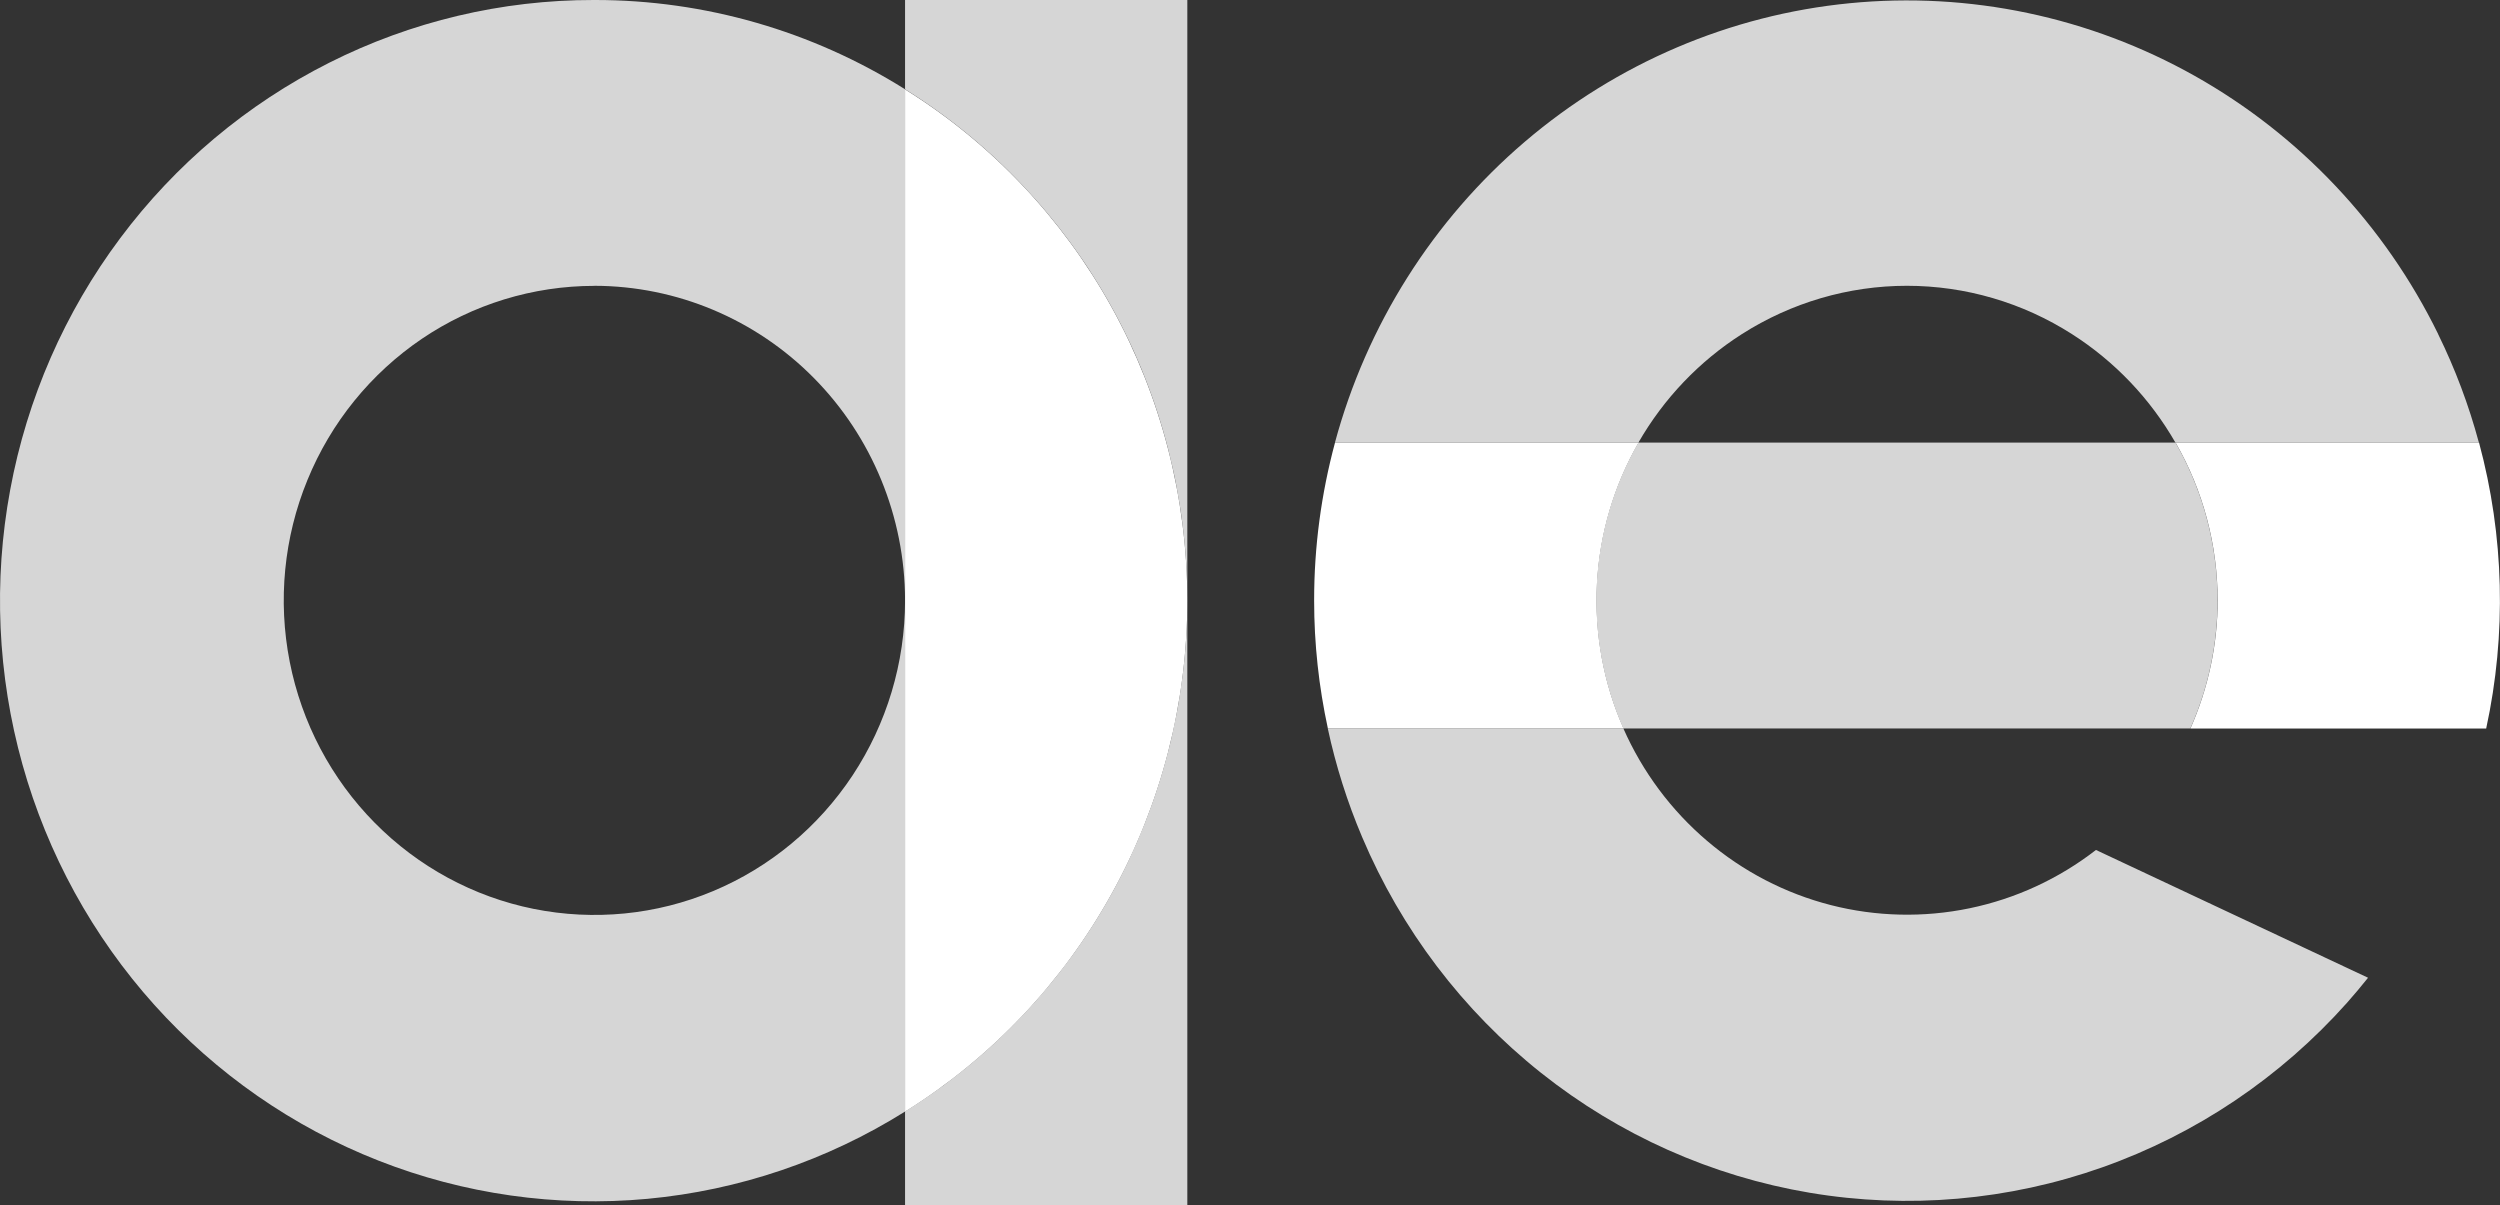 <?xml version="1.0" encoding="UTF-8"?><svg id="Layer_2" xmlns="http://www.w3.org/2000/svg" viewBox="0 0 325.67 157.01"><rect x="0" y="0" width="325.67" height="157.01" fill="#333333" stroke="none"/><defs><style>.cls-1,.cls-2{fill:#fff;}.cls-2{isolation:isolate;opacity:.8;}</style></defs><g id="Layer_1-2"><path class="cls-2" d="M283.4,57.66h-69.97c-3.22,5.6-5.08,11.9-5.42,18.38-.34,6.48.85,12.94,3.46,18.86h73.86c2.63-5.91,3.83-12.38,3.49-18.86-.34-6.48-2.2-12.78-5.42-18.38"/><path class="cls-2" d="M273.04,110.72c-4.85,3.76-10.48,6.36-16.47,7.6-5.98,1.24-12.17,1.1-18.09-.42-5.92-1.52-11.43-4.38-16.1-8.36-4.68-3.98-8.4-8.98-10.9-14.63h-38.51c1.04,4.84,2.54,9.58,4.47,14.13,5.1,12.06,13.12,22.62,23.31,30.72,10.19,8.1,22.23,13.47,35.01,15.62,12.78,2.15,25.89,1.01,38.12-3.32,12.23-4.33,23.19-11.7,31.87-21.44.94-1.06,1.85-2.15,2.73-3.25l-35.45-16.65Z"/><path class="cls-1" d="M213.44,57.66h-39.53c-1.8,6.68-2.72,13.57-2.72,20.49v.12c0,5.59.61,11.17,1.79,16.63h38.51c-2.62-5.92-3.8-12.38-3.46-18.86.34-6.48,2.2-12.78,5.42-18.38"/><path class="cls-1" d="M288.89,78.21c0,5.75-1.22,11.44-3.55,16.69h38.53c2.67-12.31,2.35-25.08-.93-37.24h-39.53c3.59,6.24,5.48,13.33,5.48,20.55Z"/><path class="cls-2" d="M77.44,37.23c10.72.02,21,4.34,28.58,12.01,7.58,7.67,11.86,18.08,11.88,28.93V11.63C105.78,4.02,91.79,0,77.53,0h-.19c-11.95-.01-23.75,2.78-34.45,8.17-10.71,5.39-20.03,13.21-27.24,22.87C8.44,40.69,3.53,51.91,1.33,63.8c-2.21,11.9-1.66,24.15,1.6,35.8,3.26,11.65,9.15,22.37,17.19,31.32,8.05,8.95,18.03,15.89,29.18,20.27,11.14,4.38,23.14,6.08,35.04,4.98,11.9-1.11,23.39-5,33.56-11.37v-66.56c0,8.1-2.38,16.02-6.83,22.76-4.45,6.73-10.77,11.98-18.17,15.08-7.39,3.1-15.53,3.9-23.38,2.32-7.85-1.58-15.05-5.49-20.71-11.22-5.66-5.73-9.51-13.03-11.07-20.98-1.56-7.95-.76-16.19,2.31-23.67,3.06-7.49,8.25-13.88,14.9-18.39,6.65-4.5,14.48-6.9,22.48-6.9Z"/><path class="cls-2" d="M117.9,11.63c11.23,7,20.5,16.78,26.94,28.43,6.44,11.65,9.82,24.77,9.83,38.12V0h-36.77v11.63Z"/><path class="cls-2" d="M117.9,144.8v12.21h36.77v-78.77c-.01,13.35-3.4,26.47-9.83,38.12-6.44,11.65-15.71,21.44-26.94,28.43Z"/><path class="cls-1" d="M117.9,11.63v66.59s0,.03,0,.03v66.56c11.23-7,20.5-16.78,26.94-28.43,6.44-11.65,9.82-24.77,9.83-38.12v-.06c-.01-13.35-3.4-26.47-9.83-38.12-6.44-11.65-15.71-21.44-26.94-28.43Z"/><path class="cls-2" d="M317.62,43.53c-6.96-14.21-18.02-25.94-31.71-33.64-13.69-7.7-29.37-11-44.96-9.47-15.59,1.53-30.35,7.83-42.32,18.05-11.97,10.22-20.6,23.89-24.73,39.19h39.53c3.3-5.74,7.92-10.59,13.47-14.13,6.44-4.11,13.9-6.3,21.51-6.3s15.07,2.18,21.51,6.3c5.55,3.54,10.17,8.39,13.47,14.13h39.53c-1.31-4.87-3.09-9.61-5.31-14.13"/></g></svg>